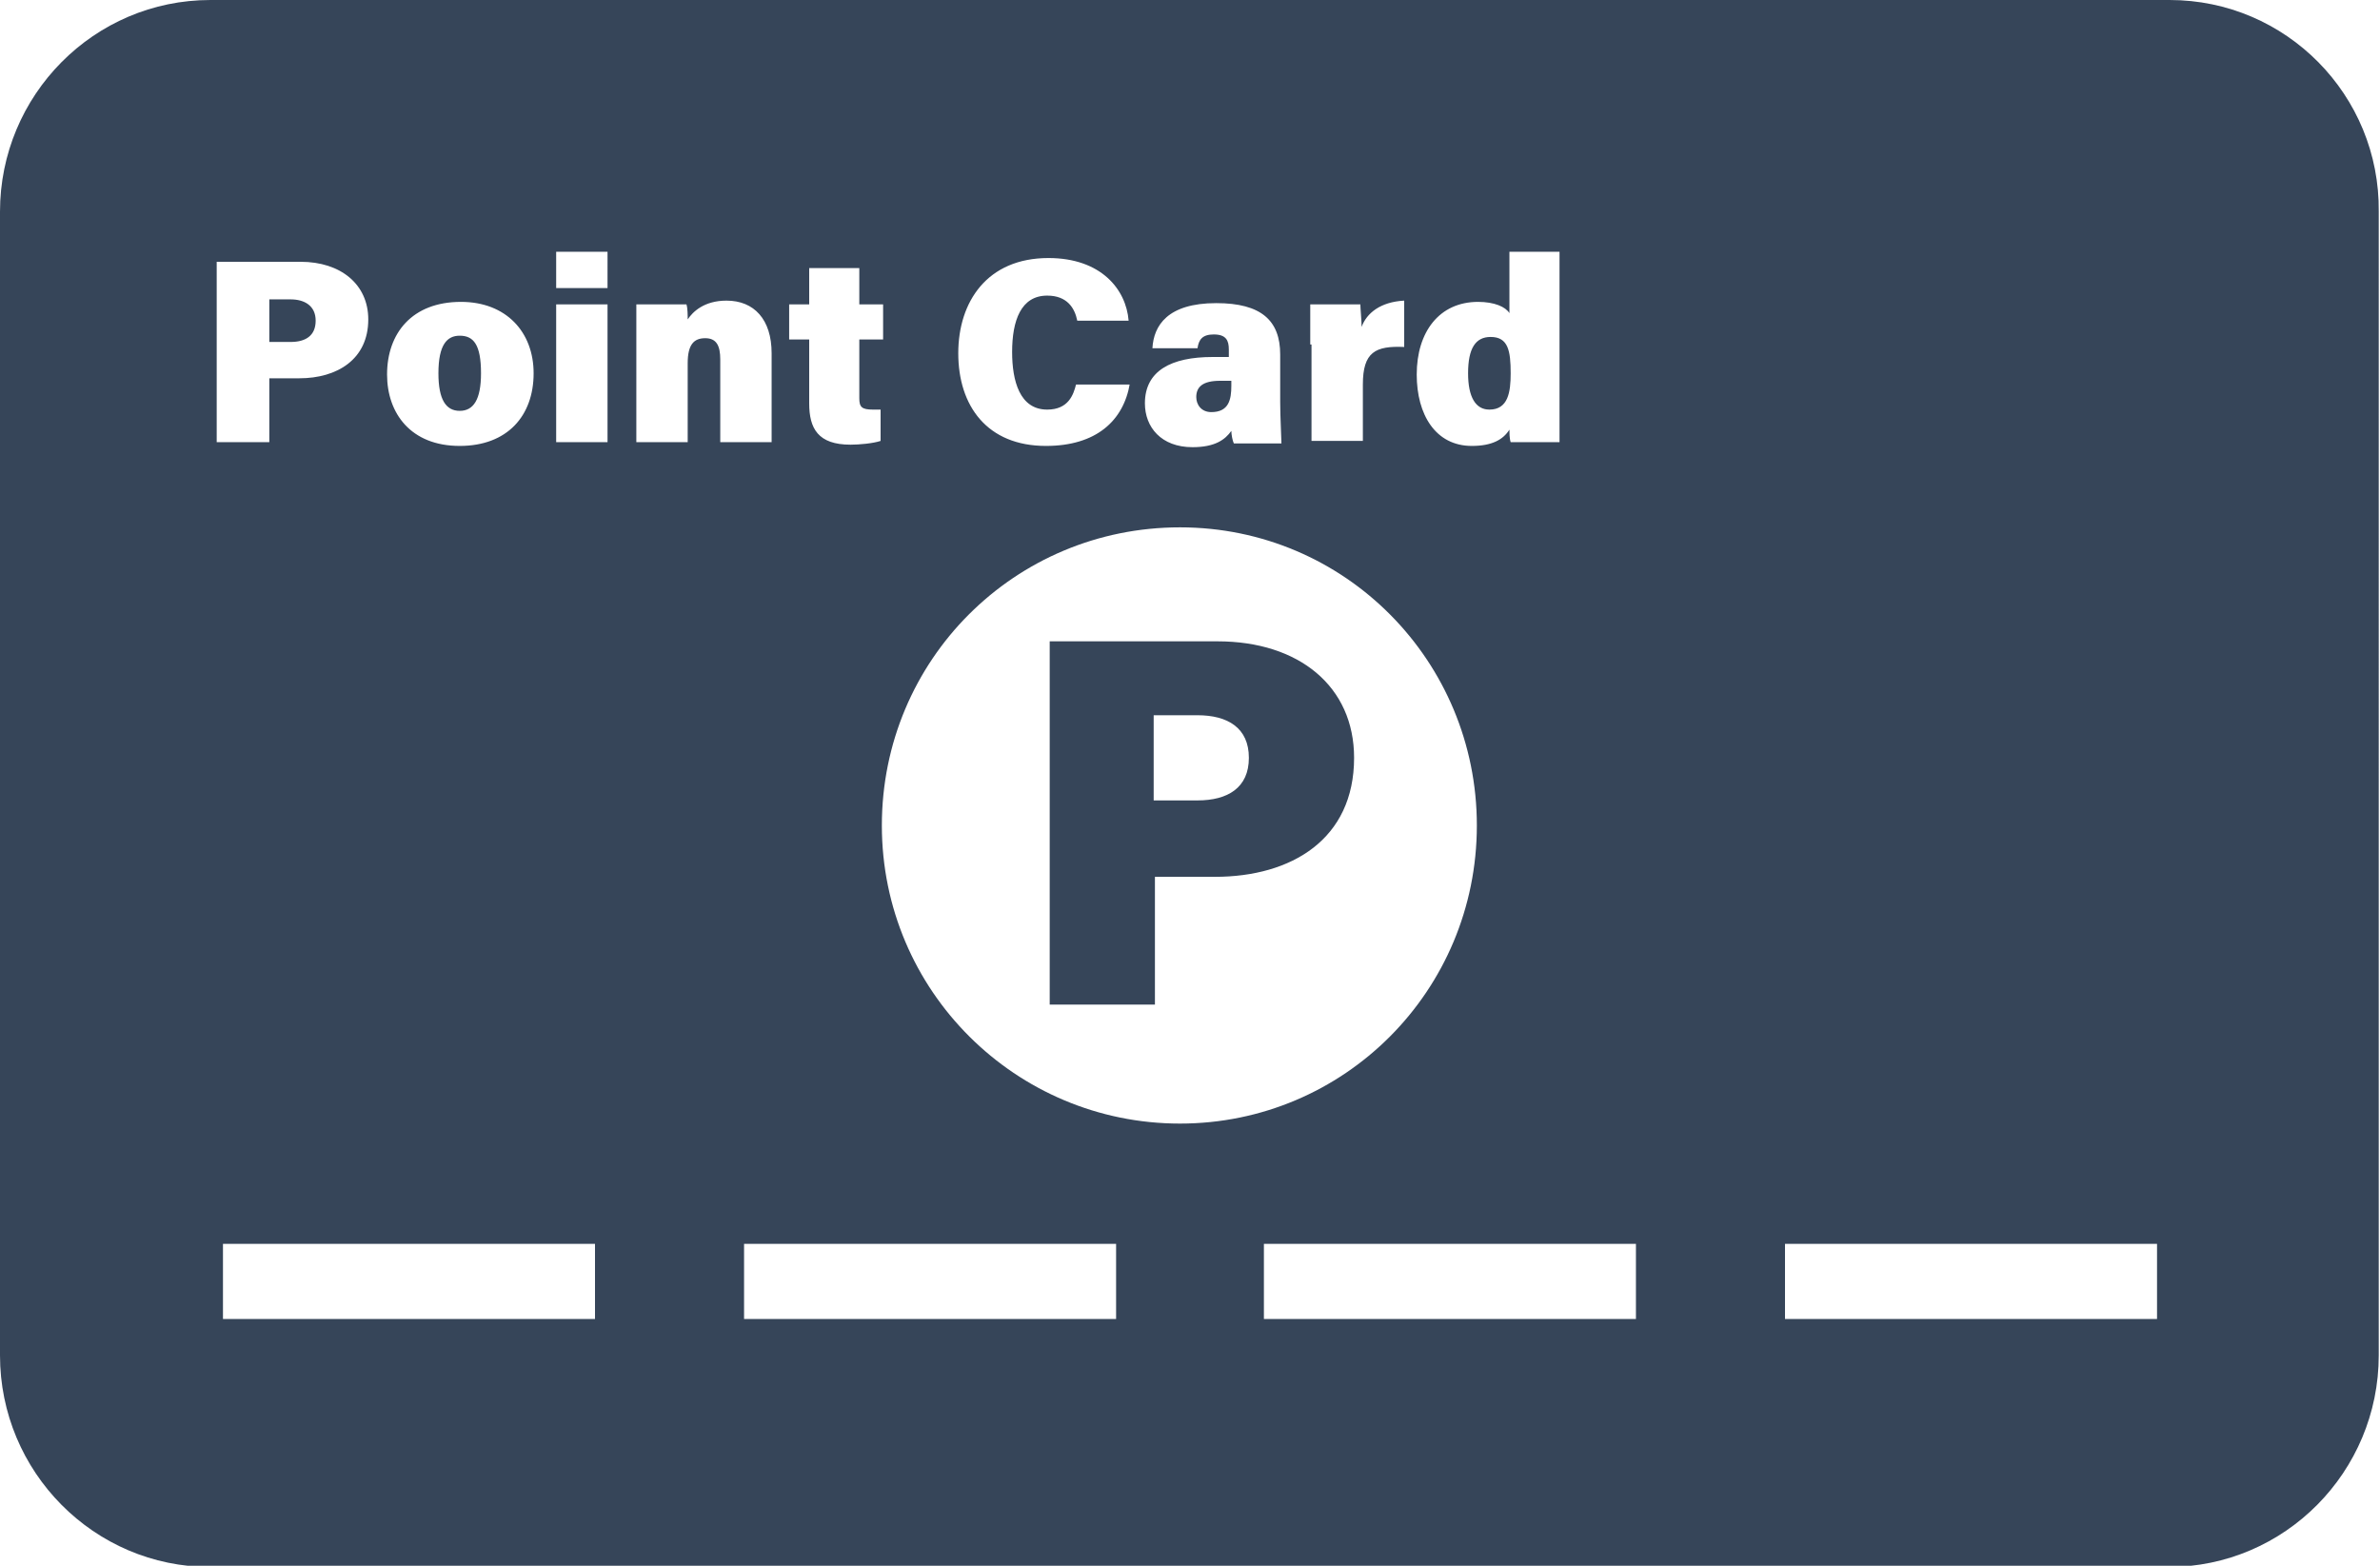 <?xml version="1.0" encoding="utf-8"?>
<!-- Generator: Adobe Illustrator 26.3.1, SVG Export Plug-In . SVG Version: 6.00 Build 0)  -->
<svg version="1.1" id="layer" xmlns="http://www.w3.org/2000/svg" xmlns:xlink="http://www.w3.org/1999/xlink" x="0px" y="0px"
	 viewBox="0 0 190 125" style="enable-background:new 0 0 190 125;" xml:space="preserve">
<style type="text/css">
	.st0{fill:#FFFFFF;}
	.st1{clip-path:url(#SVGID_00000081605528499450084550000012659681980147518911_);}
	.st2{fill:#FFE2B4;}
	.st3{fill:none;}
	.st4{fill:#FFCBA7;}
	.st5{fill:#BCBEEA;}
	.st6{fill:#EFC0E8;}
	.st7{fill:#D1E5F7;}
	.st8{fill:#C4F0D3;}
	.st9{fill:#FABAC3;}
	.st10{fill:#F5E5B0;}
	.st11{fill:#E8F9EE;}
	.st12{fill:#FEEFF1;}
	.st13{fill:#FDF8ED;}
	.st14{fill:#EFF0FA;}
	.st15{fill:#FBF0F9;}
	.st16{fill:#F1FBF4;}
	.st17{fill:#FFF8EE;}
	.st18{fill:#F4F8FC;}
	.st19{fill:#DFEDF9;}
	.st20{fill:#FEF1F3;}
	.st21{fill:#FFE3D0;}
	.st22{fill:#F6F6FB;}
	.st23{fill:#EDF4FB;}
	.st24{fill:#F5D1C3;}
	.st25{fill:#364559;}
	.st26{fill:#6FC5C6;}
	.st27{fill:#F4B8AC;}
	.st28{fill:#F9DDDC;}
	.st29{fill:#F2A6A6;}
	.st30{fill:#604C3F;}
	.st31{fill:#CAAA9D;}
	.st32{fill:#EBECEE;}
	.st33{fill:#727D8B;}
	.st34{fill:#D7DADE;}
	.st35{opacity:0.22;fill:#FFFFFF;}
	.st36{fill:#FFF8D9;}
	.st37{fill:#FFE6D5;}
	.st38{fill:#FFD2CC;}
	.st39{fill:#FFEFA7;}
	.st40{fill:#1B284D;}
	.st41{fill:#BBBECA;}
	.st42{fill:#6EC7DD;}
	.st43{fill:#F3C091;}
	.st44{fill:#F4FFFF;}
	.st45{fill:#FFECEA;}
	.st46{fill:#D6F3EC;}
	.st47{fill:#FFF9DB;}
	.st48{fill:#DBF4E2;}
	.st49{fill:#EB5B19;}
	.st50{fill:#A7D6BC;}
	.st51{fill:#FEECEC;}
	.st52{fill:#E5EBFA;}
	.st53{fill:#F2F6FC;}
	.st54{fill:#FFE7D7;}
	.st55{fill:#AFFFFF;}
	.st56{fill:#00AE42;}
	.st57{fill:#2A7DE1;}
	.st58{fill:#A9DCDD;}
	.st59{clip-path:url(#SVGID_00000172433002888958335410000013212888707810047391_);}
	.st60{clip-path:url(#SVGID_00000113347914246797518270000004062026726527656093_);}
	.st61{clip-path:url(#SVGID_00000101785796029072720240000001462267679310731429_);}
	
		.st62{clip-path:url(#SVGID_00000101785796029072720240000001462267679310731429_);fill:#364559;stroke:#FEFEFE;stroke-width:0.991;stroke-miterlimit:10;}
	.st63{clip-path:url(#SVGID_00000101785796029072720240000001462267679310731429_);fill:#FFFFFF;}
	.st64{fill:#8CD1D1;}
	.st65{fill:#C5E8E8;}
	.st66{fill:#65B2E8;}
	.st67{fill:#00CE7C;}
	.st68{fill:#77DEA2;}
	.st69{fill:#B5ECC9;}
	.st70{fill:#FFF1B3;}
	.st71{fill:#6FCFEB;}
	.st72{fill:#0097CE;}
</style>
<path class="st25" d="M173.2,0H16.8C7.5,0,0,7.6,0,16.9v91.3c0,9.3,7.5,16.9,16.8,16.9h156.3c9.3,0,16.8-7.6,16.8-16.9V16.9
	C190,7.6,182.5,0,173.2,0z M47.5,105.3H17.8v-6h29.7V105.3z M89.1,105.3H59.4v-6h29.7V105.3z M130.6,105.3h-29.7v-6h29.7V105.3z
	 M172.2,105.3h-29.7v-6h29.7V105.3z M17.4,20.9H24c3.2,0,5.4,1.8,5.4,4.6c0,3.2-2.5,4.7-5.5,4.7h-2.4v5.1h-4.2V20.9z M21.5,27.3h1.7
	c1.2,0,2-0.5,2-1.7c0-1.2-0.9-1.7-2-1.7h-1.7V27.3z M42.6,29.8c0,3.4-2.1,5.8-5.9,5.8c-3.9,0-5.8-2.6-5.8-5.7c0-3.3,2-5.8,5.9-5.8
	C40.4,24.1,42.6,26.5,42.6,29.8z M35,29.8c0,2.1,0.6,3,1.7,3c1.1,0,1.7-0.9,1.7-3c0-2.3-0.6-3-1.7-3C35.7,26.8,35,27.5,35,29.8z
	 M44.4,20.1h4.1V23h-4.1V20.1z M44.4,24.3h4.1v11h-4.1V24.3z M50.8,27.2c0-1,0-2,0-2.9h4c0.1,0.3,0.1,0.9,0.1,1.2
	c0.4-0.6,1.3-1.5,3.1-1.5c2.2,0,3.6,1.5,3.6,4.2v7.1h-4.1v-6.6c0-1.1-0.3-1.7-1.2-1.7c-0.9,0-1.4,0.5-1.4,2v6.3h-4.1V27.2z M63,24.3
	h1.6v-2.9h4v2.9h1.9v2.8h-1.9v4.7c0,0.7,0.2,0.9,1.1,0.9c0.2,0,0.4,0,0.6,0v2.5c-0.6,0.2-1.7,0.3-2.4,0.3c-2.6,0-3.3-1.3-3.3-3.3
	v-5.1H63V24.3z M90.2,30.6c-0.5,3-2.7,5-6.7,5c-4.7,0-7-3.2-7-7.4c0-4.1,2.3-7.6,7.2-7.6c4.2,0,6.2,2.5,6.4,5H86c-0.2-1-0.8-2-2.4-2
	c-2.1,0-2.8,2-2.8,4.5c0,2.3,0.6,4.6,2.8,4.6c1.7,0,2.1-1.2,2.3-2H90.2z M102.2,32.1c0,1.2,0.1,2.9,0.1,3.3h-3.8
	c-0.1-0.2-0.2-0.7-0.2-1c-0.5,0.7-1.3,1.3-3.1,1.3c-2.5,0-3.8-1.6-3.8-3.5c0-2.6,2.1-3.7,5.4-3.7c0.4,0,1,0,1.3,0v-0.6
	c0-0.7-0.2-1.2-1.2-1.2c-0.9,0-1.2,0.4-1.3,1.1H92c0.1-1.8,1.2-3.6,5.1-3.6c3.6,0,5.1,1.4,5.1,4.1V32.1z M98.3,30.4
	c-0.2,0-0.6,0-0.9,0c-1.4,0-1.9,0.5-1.9,1.3c0,0.6,0.4,1.2,1.2,1.2c1.4,0,1.6-1,1.6-2.1V30.4z M104.6,27.5c0-1.1,0-2.2,0-3.2h4
	c0,0.3,0.1,1.3,0.1,1.8c0.4-1.1,1.5-2,3.4-2.1v3.7c-2.3-0.1-3.3,0.4-3.3,3v4.5h-4.1V27.5z M124.5,20.1V32c0,1.1,0,2.4,0,3.3h-3.9
	c-0.1-0.3-0.1-0.8-0.1-1c-0.5,0.8-1.4,1.3-3,1.3c-2.9,0-4.4-2.5-4.4-5.7c0-3.4,1.8-5.8,4.9-5.8c1.3,0,2.2,0.4,2.5,0.9v-4.9H124.5z
	 M117.2,29.8c0,1.9,0.6,2.9,1.7,2.9c1.5,0,1.7-1.4,1.7-2.9c0-1.8-0.2-2.9-1.6-2.9C117.8,26.9,117.2,27.8,117.2,29.8z M117.9,65.9
	c0,13.2-10.6,23.8-23.7,23.8S70.4,79.1,70.4,65.9S81,42.1,94.2,42.1S117.9,52.8,117.9,65.9z M83.8,80.2h8.4V70H97
	c6.1,0,11.1-3,11.1-9.5c0-5.7-4.4-9.3-10.9-9.3H83.8V80.2z M92.1,57.1h3.5c2.4,0,4.1,1,4.1,3.4c0,2.4-1.7,3.4-4.1,3.4h-3.5V57.1z"/>
</svg>
